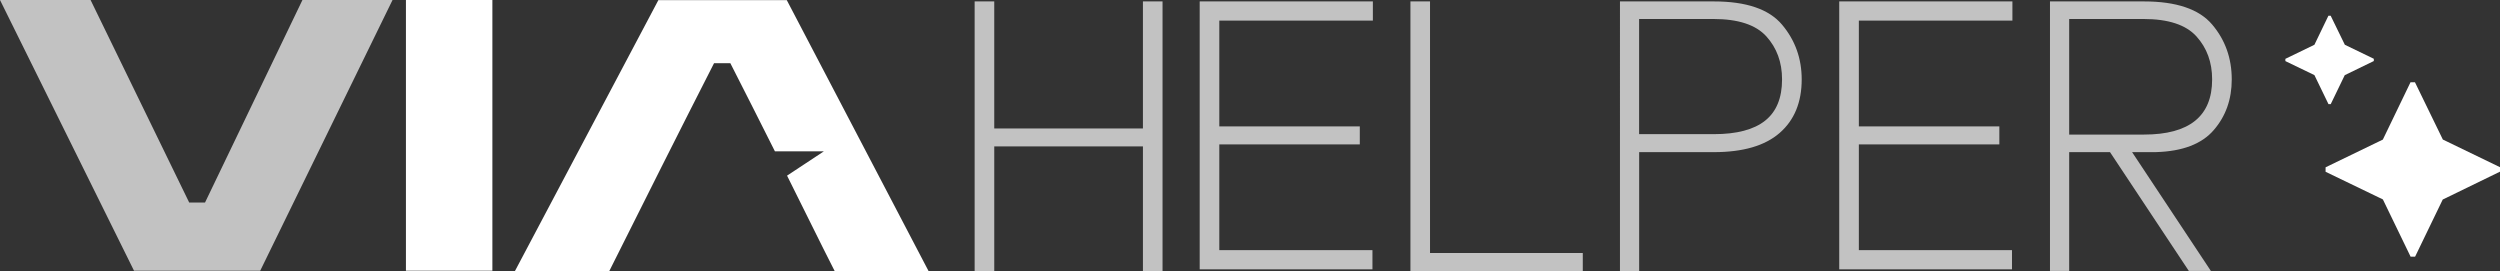 <?xml version="1.0" encoding="UTF-8"?>
<svg id="Camada_2" data-name="Camada 2" xmlns="http://www.w3.org/2000/svg" viewBox="0 0 843.8 91.56">
  <rect x="0" y="0" width="843.8" height="91.56" fill="#333333" stroke="none"/>
  <defs>
    <style>
      .cls-1 {
        fill: #fff;
      }

      .cls-2 {
        opacity: .7;
      }
    </style>
  </defs>
  <g id="Camada_1-2" data-name="Camada 1">
    <g>
      <rect class="cls-1" x="137.01" width="29.18" height="91.37"/>
      <g>
        <g class="cls-2">
          <polygon class="cls-1" points="30.57 0 63.86 68.36 69.2 68.36 102.08 0 132.49 0 87.83 91.37 45.23 91.37 0 0 30.57 0"/>
        </g>
        <g class="cls-2">
          <path class="cls-1" d="M328.96.48h6.62v42.87h50.18V.48h6.62v90.98h-6.62v-42.04h-50.18v42.04h-6.62V.48Z"/>
          <path class="cls-1" d="M404.92.48h58.45v6.48h-51.83v35.7h47.42v6.07h-47.42v35.7h51.69v6.48h-58.31V.48Z"/>
          <path class="cls-1" d="M476.04.48h6.62v84.92h51.56v6.07h-58.17V.48Z"/>
          <path class="cls-1" d="M546.76.48h31.71c10.94,0,18.61,2.62,23.02,7.86s6.62,11.4,6.62,18.47c0,7.72-2.48,13.74-7.44,18.06-4.96,4.32-12.36,6.48-22.19,6.48h-25.23v40.11h-6.48V.48ZM578.46,45.28c7.72,0,13.49-1.52,17.3-4.55,3.81-3.03,5.72-7.67,5.72-13.92,0-5.79-1.77-10.64-5.31-14.54-3.54-3.9-9.49-5.86-17.85-5.86h-25.09v38.87h25.23Z"/>
          <path class="cls-1" d="M620.78.48h58.45v6.48h-51.83v35.7h47.42v6.07h-47.42v35.7h51.69v6.48h-58.31V.48Z"/>
          <path class="cls-1" d="M691.91.48h31.71c10.94,0,18.61,2.6,23.02,7.79,4.41,5.19,6.62,11.37,6.62,18.54,0,6.71-2.02,12.41-6.07,17.09-4.04,4.69-10.52,7.17-19.44,7.44h-8.13l26.6,40.11h-7.44l-26.61-40.11h-13.78v40.11h-6.48V.48ZM723.62,45.42c15.35,0,23.02-6.2,23.02-18.61,0-5.79-1.77-10.64-5.31-14.54-3.54-3.9-9.49-5.86-17.85-5.86h-25.09v39.01h25.23Z"/>
        </g>
        <path class="cls-1" d="M265.65,59.28l12.42-8.2h-16.52c-4.96-9.88-9.95-19.76-15.05-29.76h-5.49c-11.98,23.48-23.62,46.69-35.4,70.24h-31.85L222.21.05h43.35l47.88,91.5h-31.69l-3.91-7.75c-4.08-8.24-8.13-16.39-12.2-24.53h0Z"/>
        <g>
          <polygon class="cls-1" points="815.1 27.77 813.59 27.77 804.26 47.11 784.93 56.47 784.93 57.98 804.27 67.31 813.63 86.64 815.14 86.64 824.47 67.35 843.8 57.94 843.8 56.43 824.51 47.1 815.1 27.77"/>
          <polygon class="cls-1" points="786.65 5.31 785.89 5.3 781.16 15.11 771.36 19.86 771.36 20.62 781.16 25.35 785.91 35.15 786.67 35.15 791.4 25.37 801.21 20.6 801.21 19.84 791.43 15.11 786.65 5.31"/>
        </g>
      </g>
    </g>
  </g>
</svg>